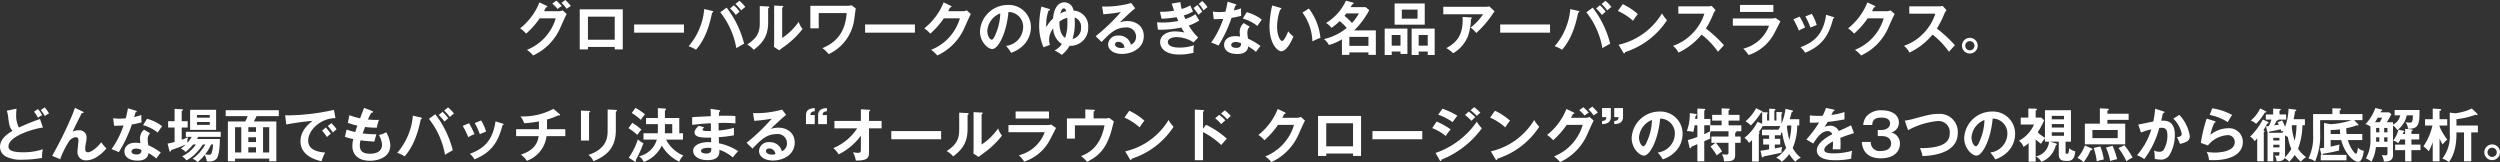 <svg xmlns="http://www.w3.org/2000/svg" viewBox="0 0 562.887 36.506"><rect x="0" y="0" width="562.887" height="36.506" fill="#333333" stroke="none"/><g data-name="レイヤー 2"><path d="M125.762 2.522a1.953 1.953 0 00.897-.195l.936.819c-.221.377-.91 1.911-1.34 2.873a12.31 12.31 0 01-6.227 6.474 6.409 6.409 0 00-1.39-1.274 10.938 10.938 0 006.487-7.098h-3.614a18.244 18.244 0 01-3.055 3.458 6.577 6.577 0 00-1.352-1.196 13.98 13.98 0 004.355-5.85l1.599.767c.065.026.182.078.182.195 0 .13-.234.17-.312.17-.156.311-.26.506-.443.857zm-.507-2.38a11.614 11.614 0 011.235 1.223 6.966 6.966 0 00-.95.65 8.495 8.495 0 00-1.195-1.196zM127.283 0a13.97 13.97 0 011.248 1.339c-.065.039-.638.43-.962.637a7.39 7.39 0 00-1.144-1.339zm5.095 10.57v.545h-1.846V2.106h9.686v9.01h-1.807v-.547zm6.033-1.626V3.757h-6.033v5.187zm15.587-3.432v1.846h-11.22V5.512zm6.356-3.055c.157.04.248.078.248.182 0 .143-.183.195-.273.22-.82 4.161-2.133 6.657-3.628 8.347a7.128 7.128 0 00-1.664-.793 14.676 14.676 0 003.524-8.372zm3.25-.741a22.15 22.15 0 013.94 8.125c-.52.26-1.6.897-1.755 1.001a17.87 17.87 0 00-3.614-8.073zm1.625-.533a10.208 10.208 0 011.3 1.443 9.888 9.888 0 00-.844.754 10.422 10.422 0 00-1.313-1.482zm1.249-1.001a8.037 8.037 0 011.339 1.391 6.621 6.621 0 00-.936.78 8.704 8.704 0 00-1.287-1.456zm6.409 1.274c.13.013.299.013.299.169 0 .143-.13.208-.234.247v3.185c0 3.302-1.47 4.784-3.238 6.162a5.563 5.563 0 00-1.469-1.209c2.47-1.573 2.821-3.042 2.821-4.836V1.365zm3.224-.117c.143.013.246.013.246.143s-.13.182-.246.247v6.812a13.571 13.571 0 003.718-3.627 4.877 4.877 0 00.87 1.612 19.413 19.413 0 01-3.718 3.653c-1.078.78-1.195.871-1.533 1.157l-1.197-.78c.026-.35.053-.676.053-1.027V1.248zm14.716-.026a4.894 4.894 0 00.91-.13l.936.715c-.052.338-.247 1.86-.299 2.171a10.055 10.055 0 01-5.798 8.112 6.136 6.136 0 00-1.417-1.339c2.131-.897 5.109-2.639 5.473-7.904h-6.293v3.445h-1.884v-5.07zm15.171 4.199v1.846h-11.22V5.512zm10.764-2.99a1.953 1.953 0 00.897-.195l.936.819c-.221.377-.91 1.911-1.34 2.873a12.31 12.31 0 01-6.227 6.474 6.409 6.409 0 00-1.39-1.274 10.938 10.938 0 006.486-7.098h-3.613a18.244 18.244 0 01-3.055 3.458 6.577 6.577 0 00-1.352-1.196 13.98 13.98 0 004.354-5.85l1.6.767c.065.026.182.078.182.195 0 .13-.234.17-.312.17-.157.311-.26.506-.443.857zm9.75 7.813a4.333 4.333 0 003.86-4.238 3.31 3.31 0 00-3.314-3.393c-.442 4.85-2.314 8.333-3.654 8.333-1 0-2.756-1.638-2.756-3.965a6.25 6.25 0 016.215-5.954 4.976 4.976 0 015.252 4.98 5.733 5.733 0 01-1.534 3.938 7.085 7.085 0 01-2.925 1.846 8.376 8.376 0 00-1.144-1.547zm-4.213-3.38c0 1.105.585 1.976.989 1.976.377 0 .74-.884.948-1.404a12.307 12.307 0 00.975-4.51 4.521 4.521 0 00-2.912 3.938zm13.832-4.979c.143.039.273.078.273.221 0 .143-.181.182-.324.195a9.268 9.268 0 00-.52 2.977 6.167 6.167 0 00.039.767 5.93 5.93 0 011.495-1.95c.26-3.03 1.637-3.666 2.56-3.666a2.112 2.112 0 012.054 1.859 3.503 3.503 0 013.303 3.783 3.979 3.979 0 01-4.2 4.147 6.543 6.543 0 01-1.768 2.054 6.268 6.268 0 00-1.611-.988 4.582 4.582 0 001.65-1.456 4.328 4.328 0 01-1.95-3.51 4.08 4.08 0 00-.923 2.522 3.697 3.697 0 00.183 1.17l-1.444.546a12.186 12.186 0 01-.974-4.862 21.223 21.223 0 01.493-4.303zm4.2 3.042a8.752 8.752 0 00-.04-1.014 4.979 4.979 0 00-1.741.858c-.013.143-.156 2.717 1.26 3.666a9.775 9.775 0 00.52-3.51zm-.26-2.509c-.065-.247-.221-.624-.547-.624-.455 0-.624.611-.766 1.144a4.782 4.782 0 011.313-.52zm3.328 3.627a2.1 2.1 0 00-1.443-2.184c.013.26.039.546.039 1.066a11.255 11.255 0 01-.52 3.744 2.442 2.442 0 001.924-2.626zm12.194-4.264c-.793.598-2.951 2.626-3.446 3.159a5.278 5.278 0 011.704-.286c1.924 0 3.679 1.131 3.679 3.367 0 2.834-2.757 4.03-4.875 4.03-2.003 0-3.16-.949-3.16-2.184a2.134 2.134 0 012.366-1.95 2.71 2.71 0 012.77 2.054 1.873 1.873 0 001.157-1.807 2.067 2.067 0 00-2.34-2.067c-2.276 0-3.589 1.365-5.422 3.263l-1.326-1.3a44.77 44.77 0 005.669-5.434 36.568 36.568 0 01-3.94.494l-.285-1.742a21.61 21.61 0 006.552-.793zm-3.822 7.553c-.481 0-.715.286-.715.585 0 .52.715.806 1.352.806a3.218 3.218 0 00.78-.104 1.383 1.383 0 00-1.417-1.287zm14-8.944a9.32 9.32 0 00.287 1.534 7.705 7.705 0 001.937-.806c.286.663.364.845.61 1.365a7.695 7.695 0 01-2.066.897c.208.481.286.663.364.806a7.76 7.76 0 002.249-1.079c.13.234.74 1.222.87 1.417a10.187 10.187 0 01-2.365 1.131 12.118 12.118 0 002.119 2.691l-1.04 1.105a7.125 7.125 0 00-3.875-1.183c-.585 0-1.91.195-1.91 1.105 0 .65.662 1.248 2.573 1.248a10.027 10.027 0 003.316-.52 5.96 5.96 0 00-.13 1.222 3.794 3.794 0 00.039.455 12.236 12.236 0 01-3.25.404c-3.315 0-4.29-1.6-4.29-2.77 0-1.534 1.507-2.43 3.314-2.43a10.071 10.071 0 012.145.246 9.145 9.145 0 01-.689-1.118 24.266 24.266 0 01-4.484.494 7.323 7.323 0 01-.794-.039l-.195-1.638c.273.026.767.052 1.378.052a17.613 17.613 0 003.407-.35c-.065-.144-.325-.742-.377-.859a23.538 23.538 0 01-3.38.351l-.365-1.56a16.748 16.748 0 003.185-.247c-.286-.78-.402-1.157-.545-1.599zm3.836.637a12.956 12.956 0 011.092 1.508 8.921 8.921 0 00-.858.728 15.262 15.262 0 00-1.105-1.547zm1.079-.884a6.317 6.317 0 011.183 1.404 5.721 5.721 0 00-.884.702 6.568 6.568 0 00-1.092-1.456zm2.391 2.379a9.01 9.01 0 001.404.104c.338 0 .69-.013 1.43-.078.286-1.066.39-1.716.494-2.262l1.742.546c.17.052.235.104.235.195 0 .143-.182.156-.26.156a46.32 46.32 0 00-.312 1.079 12.543 12.543 0 001.625-.468 12.008 12.008 0 00.039 1.664 17.405 17.405 0 01-2.184.468 29.466 29.466 0 01-2.952 6.253 9.645 9.645 0 00-1.638-.676 20.269 20.269 0 002.717-5.343c-.455.04-1.469.052-2.132.078zm8.308 3.393a1.817 1.817 0 00-.533 1.313 8.032 8.032 0 00.143 1.378 14.078 14.078 0 012.808 1.664 12.631 12.631 0 00-1.014 1.326 11.26 11.26 0 00-1.742-1.235c-.195 1.677-1.872 1.703-2.523 1.703-1.82 0-2.912-.819-2.912-2.054 0-.832.585-1.963 2.496-1.963a6.763 6.763 0 011.106.104 8.929 8.929 0 01-.091-1.131 2.565 2.565 0 01.91-1.91zm-3.173 3.445c-.416 0-1 .195-1 .663 0 .585.806.663 1.143.663.989 0 1.067-.546 1.093-1.014a2.77 2.77 0 00-1.236-.312zm2.497-6.708a9.568 9.568 0 013.393 1.677c-.26.351-.663.897-.988 1.43a9.246 9.246 0 00-3.302-1.677zm7.526-.988c.208.065.273.091.273.208 0 .156-.181.182-.273.195a11.483 11.483 0 00-.689 3.913c0 1.833.65 3.146 1.119 3.146.48 0 1.079-1.443 1.39-2.17a5.125 5.125 0 001.17 1.156c-.961 2.366-2.028 3.341-2.73 3.341-.857 0-2.664-1.69-2.664-5.603a22.578 22.578 0 01.61-4.706zm6.462.169a12.863 12.863 0 012.6 6.591 15.245 15.245 0 00-1.807.806 11.58 11.58 0 00-2.236-6.487zm7.449 6.929a11.018 11.018 0 01-2.938 1.274 4.18 4.18 0 00-1.105-1.326 12.509 12.509 0 005.122-2.509 11.808 11.808 0 00-1.586-1.547 11.743 11.743 0 01-1.847 1.521 4.58 4.58 0 00-1.222-1.092 11.333 11.333 0 004.472-5.018l1.509.403c.142.039.234.09.234.182 0 .104-.118.182-.351.286-.091.169-.287.494-.338.585h3.393l.806.676a18.511 18.511 0 01-3.406 4.563h4.888v5.5h-1.664v-.547h-4.303v.546h-1.664zm1-5.837a7.62 7.62 0 01-.441.546 14.193 14.193 0 011.69 1.612 10.652 10.652 0 001.573-2.158zm4.967 7.306V8.294h-4.303v2.028zm5.239 1.288v.78h-1.586V6.434h5.122v5.707h-1.56v-.533zm1.976-1.327V7.878h-1.976v2.405zm5.46-9.503v4.77H314V.78zm-5.162 1.378v2.054h3.537V2.158zm3.797 9.451v.78h-1.587V6.435h5.188v5.954h-1.56v-.78zm2.04-1.326V7.878h-2.04v2.405zm13.105-8.749a1.994 1.994 0 00.728-.117l1.222 1.13a5.534 5.534 0 00-.468.65 23.752 23.752 0 01-3.666 4.239 5.79 5.79 0 00-1.275-1.222 12.18 12.18 0 002.809-3.003h-8.958V1.534zm-3.38 2.392c.09 0 .208.026.208.13 0 .143-.156.234-.208.26a12.669 12.669 0 01-.664 3.822 7.906 7.906 0 01-3.328 3.848 9.503 9.503 0 00-1.533-1.157c1.937-1.092 3.887-2.561 3.64-7.02zm17.81 1.586v1.846h-11.22V5.512zm6.356-3.055c.157.04.248.078.248.182 0 .143-.183.195-.273.22-.82 4.161-2.133 6.657-3.628 8.347a7.128 7.128 0 00-1.664-.793 14.676 14.676 0 003.524-8.372zm3.25-.741a22.15 22.15 0 013.94 8.125c-.52.26-1.6.897-1.755 1.001a17.87 17.87 0 00-3.614-8.073zm1.625-.533a10.208 10.208 0 011.3 1.443 9.888 9.888 0 00-.844.754 10.422 10.422 0 00-1.313-1.482zm1.248-1.001a8.037 8.037 0 011.34 1.391 6.621 6.621 0 00-.936.78 8.704 8.704 0 00-1.287-1.456zm3.887.754a14.32 14.32 0 013.407 2.236 12.003 12.003 0 00-1.08 1.508 13.01 13.01 0 00-3.419-2.21zm-.923 9.14a15.383 15.383 0 009.764-7.06 7.715 7.715 0 001.13 1.521 17.695 17.695 0 01-9.424 7.19c-.027.13-.04.285-.222.285-.09 0-.168-.104-.233-.22zm13.442-6.995V1.43h6.605a3.528 3.528 0 00.897-.104l.884.949a4.224 4.224 0 00-.494.832 20.948 20.948 0 01-1.677 3.315 29.456 29.456 0 014.056 3.757c-.455.494-1.183 1.3-1.339 1.482a17.764 17.764 0 00-3.692-3.874 15.226 15.226 0 01-5.2 4.056 4.685 4.685 0 00-1.235-1.52 11.09 11.09 0 004.602-3.043 11.008 11.008 0 002.457-4.199zM398.67 4.16a3.856 3.856 0 001.106-.117l1.092.767c-.221.416-1.144 2.262-1.352 2.626a10.11 10.11 0 01-5.811 4.953 7.182 7.182 0 00-1.21-1.43 8.313 8.313 0 005.825-5.187h-8.165V4.16zm.612-3.055v1.586h-7.514V1.105zm5.928 2.639a18.103 18.103 0 011.222 2.47 6.707 6.707 0 00-1.405.676 17.747 17.747 0 00-1.248-2.548zm7.54.078c.13.04.234.065.234.169 0 .13-.17.17-.247.182-1.001 4.07-2.704 6.214-6.305 7.71a4.762 4.762 0 00-1.04-1.249c2.704-1.027 5.109-2.587 5.772-7.306zm-4.823-.702a10.181 10.181 0 011.117 2.522 12.825 12.825 0 00-1.403.572 16.11 16.11 0 00-1.158-2.509zm16.835-.598a1.953 1.953 0 00.897-.195l.936.819c-.221.377-.91 1.911-1.34 2.873a12.31 12.31 0 01-6.227 6.474 6.409 6.409 0 00-1.39-1.274 10.938 10.938 0 006.487-7.098h-3.614a18.244 18.244 0 01-3.055 3.458 6.577 6.577 0 00-1.352-1.196 13.98 13.98 0 004.355-5.85l1.599.767c.065.026.182.078.182.195 0 .13-.234.17-.312.17-.156.311-.26.506-.443.857zm5.121.559V1.43h6.605a3.528 3.528 0 00.897-.104l.884.949a4.224 4.224 0 00-.494.832 20.948 20.948 0 01-1.677 3.315 29.456 29.456 0 014.056 3.757c-.455.494-1.183 1.3-1.339 1.482a17.764 17.764 0 00-3.692-3.874 15.226 15.226 0 01-5.2 4.056 4.685 4.685 0 00-1.235-1.52 11.09 11.09 0 004.602-3.043 11.008 11.008 0 002.457-4.199zm15.406 7.215a1.768 1.768 0 11-1.768-1.78 1.77 1.77 0 011.768 1.78zm-2.809 0a1.043 1.043 0 001.04 1.04 1.04 1.04 0 000-2.08 1.043 1.043 0 00-1.04 1.04zM9.685 28.719c-1.729.17-7.774 1.846-7.774 4.251 0 .936 1.001 1.313 3.38 1.313a13.352 13.352 0 004.368-.689 5.898 5.898 0 00-.169 1.963 25.487 25.487 0 01-4.329.39 7.479 7.479 0 01-3.783-.676A2.466 2.466 0 010 33.087c0-1.56 1.183-2.678 2.82-3.627-.688-.715-.792-1.573-1-3.25a4.92 4.92 0 00-.299-1.274l2.197-.468c-.052.624-.078.923-.078 1.326a5.885 5.885 0 00.624 2.925c1.794-.832 2.418-1.066 4.732-1.937zm-1.144-4.16a7.193 7.193 0 01.962 1.378 3.416 3.416 0 00-.936.585 8.408 8.408 0 00-.91-1.365zm1.521-.377a7.107 7.107 0 01.975 1.378 3.06 3.06 0 00-.936.585 7.387 7.387 0 00-.923-1.352zm8.554.936c.091.039.195.091.195.208 0 .156-.169.143-.39.13-.442.819-1.703 3.367-2.067 4.186a2.73 2.73 0 011.365-.299 1.573 1.573 0 011.768 1.664 5.997 5.997 0 01-.117 1.08 6.102 6.102 0 00-.182 1.403c0 .312 0 .793.637.793.715 0 2.171-1.13 2.964-2.262a10.481 10.481 0 001.17 1.404c-.52.598-2.327 2.678-4.563 2.678a1.83 1.83 0 01-1.95-1.963c0-.403.221-2.197.221-2.561s-.13-.689-.624-.689a2.205 2.205 0 00-1.651 1.17 18.133 18.133 0 00-1.833 3.796l-1.82-.767a87.12 87.12 0 004.459-9.035c.117-.273.585-1.521.689-1.768zm6.864 1.495a9.01 9.01 0 001.404.104c.338 0 .689-.013 1.43-.078.286-1.066.39-1.716.494-2.262l1.742.546c.169.052.234.104.234.195 0 .143-.182.156-.26.156-.052.169-.273.923-.312 1.079a12.543 12.543 0 001.625-.468 12.008 12.008 0 00.039 1.664 17.405 17.405 0 01-2.184.468 29.466 29.466 0 01-2.951 6.253 9.644 9.644 0 00-1.638-.676 20.269 20.269 0 002.717-5.343c-.455.04-1.47.052-2.133.078zm8.307 3.393a1.817 1.817 0 00-.533 1.313 8.032 8.032 0 00.143 1.378 14.078 14.078 0 012.808 1.664 12.631 12.631 0 00-1.014 1.326 11.26 11.26 0 00-1.742-1.235c-.195 1.677-1.872 1.703-2.522 1.703-1.82 0-2.912-.819-2.912-2.054 0-.832.585-1.963 2.496-1.963a6.763 6.763 0 011.105.104 8.93 8.93 0 01-.091-1.131 2.565 2.565 0 01.91-1.91zm-3.172 3.445c-.416 0-1.001.195-1.001.663 0 .585.806.663 1.144.663.988 0 1.066-.546 1.092-1.014a2.77 2.77 0 00-1.235-.312zm2.496-6.708a9.568 9.568 0 013.393 1.677c-.26.351-.663.897-.988 1.43a9.246 9.246 0 00-3.302-1.677zm10.374 5.785a11.508 11.508 0 01-1.716 1.69 2.729 2.729 0 00-1.053-.767 9.264 9.264 0 001.118-.91c-1.638.702-3.107 1.183-3.315 1.261-.026.17-.04.338-.208.338-.13 0-.156-.169-.195-.299l-.39-1.52a10.932 10.932 0 001.585-.352v-3.25h-1.456v-1.43h1.457v-2.782l1.599.09c.156.014.286.014.286.157 0 .091-.065.156-.286.234v2.301h1.339v1.43h-1.34v2.743a9.31 9.31 0 001.418-.598 3.936 3.936 0 00-.13 1.287 8.92 8.92 0 00.975-1.339h-1.326v-1.13h7.852v1.13h-5.07a5.193 5.193 0 01-.273.481h5.148c-.013.754-.026 3.315-.676 4.368a2.046 2.046 0 01-1.781.676c-.17 0-.286-.013-.481-.026a4.671 4.671 0 00-.468-1.43 10.416 10.416 0 01-1.599 1.612 3.004 3.004 0 00-1.157-.74 9.526 9.526 0 002.873-3.225h-.546A11.753 11.753 0 0144.2 34.4a7.75 7.75 0 01-2.236 1.703 3.134 3.134 0 00-.988-.897 7.894 7.894 0 003.146-2.678zm5.174-3.289h-5.85v-4.511h5.85zm-1.43-2.743v-.598h-2.886v.598zm-2.886.975v.637h2.886v-.637zm3.198 5.057a12.289 12.289 0 01-1.352 2.236 7.458 7.458 0 00.858.078c.351 0 .52-.078.637-.494a7.18 7.18 0 00.286-1.82zm5.382 3.185v.598H51.31v-8.957h3.913a13.174 13.174 0 00.546-1.209h-4.953v-1.326h11.96v1.326H57.76c-.26.56-.39.819-.611 1.209h5.07v8.957H60.62v-.598zm1.404-1.378v-5.694h-1.404v5.694zm3.315-4.64V28.64h-1.729v1.053zm0 2.3v-1.092h-1.729v1.092zm0 2.34v-1.183h-1.729v1.183zm2.977 0v-5.694h-1.391v5.694zM75.53 26.6c-3.25-.013-6.136 2.652-6.136 5.031 0 1.521 1.066 2.51 3.822 2.717a9.59 9.59 0 00-.819 1.963c-1.976-.442-4.745-1.573-4.745-4.524 0-1.742.988-3.237 2.73-4.576a56.259 56.259 0 00-5.928.819l-.247-2.093a7.726 7.726 0 00.845.04 50.994 50.994 0 0010.14-1.236zm-2.171 2.093c.182.208.832.962 1.131 1.404a9.77 9.77 0 00-.87.754 11.595 11.595 0 00-1.106-1.443zm1.248-.962a9.055 9.055 0 011.183 1.378 6.502 6.502 0 00-.845.741 10.401 10.401 0 00-1.144-1.469zm9.152-2.756c.117.039.234.104.234.22 0 .17-.234.183-.39.196-.26.455-.26.455-.78 1.508.884.091 1.599.104 1.82.104.299 0 .494-.013.69-.026a8.89 8.89 0 00-.482 1.768 18.56 18.56 0 01-2.652-.156 61.046 61.046 0 00-.546 1.443 20.333 20.333 0 003.107.195 20.237 20.237 0 00-.468 1.651 35.946 35.946 0 01-3.12-.286 4.378 4.378 0 00-.156 1.17c0 1.43.949 1.846 2.288 1.846.507 0 2.717 0 2.717-2.08a5.164 5.164 0 00-.715-2.132 5.844 5.844 0 001.651-.624 6.52 6.52 0 01.923 2.925c0 2.86-2.95 3.497-4.576 3.497-2.9 0-3.965-1.65-3.965-3.276a6.396 6.396 0 01.208-1.612 14.777 14.777 0 01-1.898-.494l.39-1.638a16.348 16.348 0 001.95.56c.065-.235.195-.664.468-1.444a16.476 16.476 0 01-2.132-.637l.338-1.716a16.913 16.913 0 002.418.702c.13-.377.767-2.015.884-2.353zm10.998 1.482c.156.04.247.078.247.182 0 .143-.182.195-.273.22-.819 4.161-2.132 6.657-3.628 8.347a7.128 7.128 0 00-1.664-.793 14.675 14.675 0 003.524-8.372zm3.25-.741a22.15 22.15 0 013.94 8.125c-.52.26-1.6.897-1.756 1.001a17.87 17.87 0 00-3.614-8.073zm1.625-.533a10.208 10.208 0 011.3 1.443 9.891 9.891 0 00-.845.754 10.422 10.422 0 00-1.313-1.482zm1.248-1.001a8.037 8.037 0 011.34 1.39 6.62 6.62 0 00-.937.78 8.704 8.704 0 00-1.287-1.455zm4.732 3.562a18.102 18.102 0 011.222 2.47 6.707 6.707 0 00-1.404.676 17.748 17.748 0 00-1.248-2.548zm7.54.078c.13.04.234.065.234.169 0 .13-.169.17-.247.182-1 4.07-2.704 6.214-6.305 7.71a4.762 4.762 0 00-1.04-1.249c2.704-1.027 5.109-2.587 5.772-7.306zm-4.823-.702a10.18 10.18 0 011.118 2.522 12.824 12.824 0 00-1.404.572 16.11 16.11 0 00-1.157-2.509zm14.833 1.963h4.121v1.573h-4.225a6.797 6.797 0 01-4.433 5.551 5.422 5.422 0 00-1.34-1.39c1.626-.573 3.628-1.496 3.992-4.16h-5.07v-1.574h5.135v-1.755a22.553 22.553 0 01-3.328.416 4.553 4.553 0 00-.832-1.534 14.637 14.637 0 007.436-1.703l1.404 1.209a.18.18 0 01.065.13.175.175 0 01-.182.169.474.474 0 01-.208-.065 11.877 11.877 0 01-2.535.949zm9.464-4.108c.156.013.26.013.26.13 0 .13-.156.195-.26.247v6.292h-1.82v-6.747zm6.032-.234c.195.013.26.052.26.117 0 .169-.169.22-.26.26v4.212c0 4.342-2.535 5.915-5.044 6.968a3.212 3.212 0 00-1.144-1.417c4.251-1.39 4.342-4.108 4.342-5.538V24.65zm3.705 2.912a12.71 12.71 0 012.054 1.521 12.614 12.614 0 00-.923 1.196 14.465 14.465 0 00-1.99-1.52zm-.793 7.852a15.439 15.439 0 002.054-4.134 3.75 3.75 0 001.248.858 23.844 23.844 0 01-1.73 3.81.441.441 0 01.066.22.17.17 0 01-.156.17c-.065 0-.065 0-.195-.092zm1.508-11.22a14.14 14.14 0 012.132 1.444 11.088 11.088 0 00-.91 1.261 13.555 13.555 0 00-2.054-1.547zm10.7 5.721v1.43h-3.797a7.597 7.597 0 003.9 3.588 3.627 3.627 0 00-.936 1.378 8.938 8.938 0 01-3.94-3.627 7.226 7.226 0 01-4.055 3.692 3.088 3.088 0 00-1.08-1.287 5.323 5.323 0 004.018-3.744h-3.003v-1.43h3.21c.014-.169.027-.455.027-.572v-1.482h-2.665v-1.378h2.665v-2.223l1.6.09c.13.014.233.014.233.144 0 .104-.078.169-.247.299v1.69h3.237v3.432zm-2.42 0v-2.054h-1.65v1.404c0 .195-.013.494-.026.65zm10.532-5.213c.129.026.259.052.259.182 0 .156-.143.195-.234.22-.026.3-.039.52-.065.885.338-.013.91-.026 1.78-.026.742 0 1.197.013 1.951.078v1.651a31.332 31.332 0 00-3.783-.091v1.69a17.869 17.869 0 003.445-.598v1.677a26.53 26.53 0 01-3.406.416c.013.221.039 1.196.039 1.391a12.256 12.256 0 014.33 1.768 16.26 16.26 0 00-1.21 1.404 9.235 9.235 0 00-3.03-1.716c.053.806.079 2.327-2.664 2.327-2.262 0-3.237-1.105-3.237-2.054 0-1.625 2.275-2.002 3.328-2.002.143 0 .56.026.728.026 0-.065-.013-.923-.013-1.04-1.521.026-3.731.078-3.731-1.13 0-.443.234-.833.923-1.522l1.248.325c-.143.156-.364.403-.364.494 0 .338.481.351 1.13.351.3 0 .495 0 .755-.013-.013-.273-.013-1.482-.013-1.729-1.833.065-3.146.234-4.212.364V26.38c.663-.065 3.6-.182 4.199-.221-.026-1.196-.026-1.326-.065-1.664zm-2.497 8.49c-.416 0-1.547.077-1.547.701 0 .546.988.585 1.183.585.793 0 1.196-.312 1.105-1.209a3.018 3.018 0 00-.74-.078zm17.602-7.411c-.793.598-2.951 2.626-3.445 3.159a5.278 5.278 0 011.703-.286c1.924 0 3.68 1.131 3.68 3.367 0 2.834-2.757 4.03-4.876 4.03-2.002 0-3.16-.949-3.16-2.184a2.134 2.134 0 012.367-1.95 2.71 2.71 0 012.77 2.054 1.873 1.873 0 001.156-1.807 2.067 2.067 0 00-2.34-2.067c-2.275 0-3.588 1.365-5.421 3.263l-1.326-1.3a44.77 44.77 0 005.668-5.434 36.568 36.568 0 01-3.939.494l-.286-1.742a21.61 21.61 0 006.552-.793zm-3.822 7.553c-.481 0-.715.286-.715.585 0 .52.715.806 1.352.806a3.218 3.218 0 00.78-.104 1.383 1.383 0 00-1.417-1.287zm8.294-5.473v-2.015c0-1.443 1.274-1.56 1.976-1.6v.703c-.819.078-.949.39-.975.87h.975v2.042zm2.743 0v-2.015c0-1.443 1.274-1.56 1.976-1.6v.703c-.819.078-.949.39-.962.87h.962v2.042zm3.666.936v-1.664h5.954v-2.626l1.833.117c.156.013.26.052.26.143 0 .117-.143.182-.26.234v2.132h2.834v1.664h-2.834v5.538c0 1.287-.663 1.742-2.977 1.716a5.015 5.015 0 00-.65-1.872 5.747 5.747 0 001.118.143c.676 0 .676-.273.676-.975v-2.886a13.798 13.798 0 01-5.018 4.212 4.991 4.991 0 00-1.183-1.417 11.732 11.732 0 005.37-4.459zm24.024.624v1.846h-11.22v-1.846zm5.89-4.056c.129.013.298.013.298.169 0 .143-.13.208-.234.247v3.185c0 3.302-1.47 4.784-3.237 6.162a5.563 5.563 0 00-1.47-1.209c2.47-1.573 2.822-3.042 2.822-4.836v-3.809zm3.223-.117c.143.013.247.013.247.143s-.13.182-.247.247v6.812a13.571 13.571 0 003.718-3.627 4.878 4.878 0 00.871 1.612 19.413 19.413 0 01-3.718 3.653c-1.079.78-1.196.871-1.534 1.157l-1.196-.78c.026-.35.052-.676.052-1.027v-8.281zm14.56 2.821a3.856 3.856 0 001.105-.117l1.092.767c-.22.416-1.144 2.262-1.352 2.626a10.11 10.11 0 01-5.811 4.953 7.182 7.182 0 00-1.209-1.43 8.313 8.313 0 005.824-5.187h-8.164V28.16zm.611-3.055v1.586h-7.514v-1.586zm12.571 1.56a2.086 2.086 0 00.95-.143l1.09.806c-.103.35-.493 1.911-.584 2.236-1.092 3.614-2.509 5.434-5.46 6.877a6.239 6.239 0 00-1.365-1.3c3.952-1.417 4.901-4.888 5.304-6.916h-6.669v2.977h-1.794v-4.537h4.134v-2.028l1.872.078c.221.013.286.039.286.143 0 .13-.195.208-.286.247v1.56zm5.512-1.729a14.32 14.32 0 013.406 2.236 12.004 12.004 0 00-1.08 1.508 13.01 13.01 0 00-3.418-2.21zm-.923 9.14a15.383 15.383 0 009.763-7.06 7.716 7.716 0 001.131 1.521 17.695 17.695 0 01-9.425 7.19c-.026.13-.04.285-.221.285-.091 0-.17-.104-.234-.22zm18.186-5.994a19.522 19.522 0 014.694 3.146c-.507.533-.689.754-1.248 1.417a18.017 18.017 0 00-4.108-2.912v6.344h-1.846V24.676l1.846.104c.13.013.247.026.247.143 0 .143-.17.182-.247.195v3.9zm2.991-2.236a11.334 11.334 0 011.378 1.248c-.247.208-.715.624-.949.845a8.74 8.74 0 00-1.352-1.313zm1.261-1.001a10.783 10.783 0 011.34 1.26c-.222.183-.287.235-.82.742a10.486 10.486 0 00-1.39-1.287zm16.211 1.677a1.953 1.953 0 00.897-.195l.936.819c-.22.377-.91 1.911-1.339 2.873a12.31 12.31 0 01-6.227 6.474 6.409 6.409 0 00-1.39-1.274 10.938 10.938 0 006.486-7.098h-3.614a18.244 18.244 0 01-3.055 3.458 6.577 6.577 0 00-1.352-1.196 13.98 13.98 0 004.355-5.85l1.6.767c.064.026.181.078.181.195 0 .13-.234.17-.312.17-.156.311-.26.506-.442.857zm6.617 8.048v.545h-1.846v-9.009h9.685v9.01h-1.807v-.547zm6.032-1.626v-5.187h-6.032v5.187zm15.588-3.432v1.846h-11.22v-1.846zm3.236-2.145a16.083 16.083 0 013.159 1.768 9.843 9.843 0 00-1.092 1.482 11.806 11.806 0 00-3.068-1.781zm-.247 7.072a18.578 18.578 0 009.295-7.046 5.832 5.832 0 001.144 1.482 20.86 20.86 0 01-9.087 7.06c-.026.13-.065.311-.22.311-.092 0-.131-.065-.196-.182zm1.56-9.971a18.323 18.323 0 013.354 1.586c-.26.286-.845 1.131-1.053 1.443a13.852 13.852 0 00-3.263-1.677zm5.915.65a13.325 13.325 0 011.47 1.248c-.235.22-.612.598-.846.832a13.958 13.958 0 00-1.456-1.313zm1.222-.988a11.024 11.024 0 011.404 1.248 4.725 4.725 0 00-.793.728 11.75 11.75 0 00-1.417-1.274zm4.68.806a14.32 14.32 0 013.406 2.236 12.004 12.004 0 00-1.08 1.508 13.01 13.01 0 00-3.418-2.21zm-.923 9.14a15.383 15.383 0 009.763-7.06 7.715 7.715 0 001.131 1.521 17.695 17.695 0 01-9.425 7.19c-.026.13-.039.285-.221.285-.09 0-.169-.104-.234-.22zm21.32-7.554a1.953 1.953 0 00.897-.195l.936.819c-.22.377-.91 1.911-1.339 2.873a12.31 12.31 0 01-6.227 6.474 6.409 6.409 0 00-1.39-1.274 10.938 10.938 0 006.486-7.098h-3.614a18.244 18.244 0 01-3.055 3.458 6.577 6.577 0 00-1.352-1.196 13.98 13.98 0 004.355-5.85l1.6.767c.064.026.181.078.181.195 0 .13-.234.17-.312.17-.156.311-.26.506-.442.857zm-.507-2.38a11.614 11.614 0 011.235 1.223 6.966 6.966 0 00-.949.65 8.495 8.495 0 00-1.196-1.196zm2.028-.142a13.972 13.972 0 011.248 1.339c-.065.039-.637.43-.962.637a7.389 7.389 0 00-1.144-1.339zm4.173.338v2.015c0 1.443-1.274 1.56-1.976 1.6v-.703c.819-.078.949-.377.962-.871h-.962v-2.041zm2.743 0v2.015c0 1.443-1.274 1.56-1.976 1.6v-.703c.819-.078.949-.377.975-.871h-.975v-2.041zm7.813 9.997a4.333 4.333 0 003.861-4.238 3.31 3.31 0 00-3.315-3.393c-.442 4.85-2.314 8.333-3.653 8.333-1.001 0-2.756-1.638-2.756-3.965a6.25 6.25 0 016.214-5.954 4.976 4.976 0 015.252 4.98 5.733 5.733 0 01-1.534 3.938 7.085 7.085 0 01-2.925 1.846 8.376 8.376 0 00-1.144-1.547zm-4.212-3.38c0 1.105.585 1.976.988 1.976.377 0 .74-.884.949-1.404a12.307 12.307 0 00.975-4.51 4.521 4.521 0 00-2.912 3.938zm17.251 1.196h-.949v-1.404h3.848v-1.196h-4.017a2.82 2.82 0 00-.143.91 3.12 3.12 0 00.078.715c-.221.104-.338.156-1.378.611v4.537h-1.547v-3.887a11.744 11.744 0 01-1.326.572c-.065.208-.143.364-.273.364-.117 0-.156-.13-.182-.247l-.377-1.599a14.456 14.456 0 002.158-.702V28.2h-.611a14.583 14.583 0 01-.312 1.521 4.406 4.406 0 00-1.456-.208 10.554 10.554 0 00.663-4.043l1.313.182c.104.013.26.039.26.156 0 .104-.104.17-.273.26-.026.299-.052.455-.091.715h.507v-2.34l1.547.065c.078 0 .22.013.22.143 0 .117-.116.208-.22.247v1.885h1.378V28.2h-1.378v2.015a25.8 25.8 0 001.34-.663h-.053v-1.34h2.626V27.16h-2.132v-1.3h2.132v-1.456l1.547.052c.091 0 .286.013.286.169 0 .117-.143.182-.273.234v1h2.47v1.301h-2.47v1.053h2.873v1.339h-1.17c.04.04.052.052.052.091 0 .13-.078.156-.273.247v.858h1.235v1.404h-1.235v2.743c0 1.391-.87 1.404-2.509 1.43a3.282 3.282 0 00-.468-1.599 6.407 6.407 0 00.871.078c.585 0 .611-.13.611-.61V32.15h-2.86a12.565 12.565 0 011.404 1.937 14.097 14.097 0 00-1.17.91 16.734 16.734 0 00-1.43-2.015zm18.369-3.9a12.731 12.731 0 01-1.014 5.07 6.675 6.675 0 001.833 2.184 3.227 3.227 0 00-1.235.91 7.875 7.875 0 01-1.378-1.729 7.313 7.313 0 01-1.69 1.73 2.962 2.962 0 00-1.26-.91 6.915 6.915 0 002.261-2.224 13.843 13.843 0 01-.871-3.302c-.117-.065-.22-.13-.312-.182v.663h-1.378v.793h1.222v1.287h-1.222v.858c1-.169 1.105-.195 1.664-.312a3.304 3.304 0 00-.143 1.274c-.52.143-2.795.611-4.03.858-.078.143-.13.234-.234.234-.091 0-.17-.13-.195-.22l-.286-1.3c.364-.04.754-.092 1.937-.3v-1.092h-1.326v-1.287h1.326v-.793h-1.6v-1.26h3.719c.104-.209.234-.443.416-.82h-3.978a11.73 11.73 0 01-.871 1.326c.117.104.182.156.182.221s-.091.156-.182.247v6.188h-1.521V31.54a5.068 5.068 0 01-.702.624 3.117 3.117 0 00-1.027-1.118 10.674 10.674 0 002.964-3.627l1.04.468V25.3a.463.463 0 01-.247.052 16.829 16.829 0 01-2.301 2.899 5.55 5.55 0 00-1.21-.936 9.974 9.974 0 002.393-2.951l1.3.637c.065.04.182.13.13.247l.923.052c.195.013.273.026.273.13 0 .078-.078.156-.156.208v1.495h.481v-2.665l1.118.065c.13.013.286.065.286.156 0 .104-.065.143-.247.208v2.236h.468v-1.937l1.131.065c.091 0 .195.039.195.143a.108.108 0 01-.039.09 1.193 1.193 0 01-.156.131v2.223a11.715 11.715 0 00.91-3.354l1.443.351c.104.026.247.091.247.182 0 .143-.169.182-.299.208a15.442 15.442 0 01-.442 1.599h2.158v1.417zm-2.197 0c-.026.065-.078.169-.117.273a15.768 15.768 0 00.546 2.951 14.087 14.087 0 00.442-3.224zm10.336-3.601c.09.026.259.052.259.208 0 .117-.143.195-.312.208-.143.312-.234.494-.39.806a13.003 13.003 0 002.938-.65l.013 1.664c-1.235.22-2.535.442-3.796.559-.156.286-.455.767-.676 1.157a2.643 2.643 0 011.235-.299 2.159 2.159 0 011.963 1.196c.923-.416 2.21-1.001 2.756-1.287l.65 1.768c-1.144.351-2.132.676-3.068 1.066.04.507.052.962.052 1.3 0 .572-.026.962-.039 1.287-.09 0-1.144-.039-1.742 0a13.467 13.467 0 00.065-1.794c-1.417.767-1.95 1.34-1.95 1.898 0 .585.663.793 2.197.793a14.805 14.805 0 004.082-.585 7.284 7.284 0 00-.208 1.781 17.788 17.788 0 01-3.614.351c-.728 0-4.134 0-4.134-2.223 0-1.807 2.678-3.211 3.47-3.627a1.028 1.028 0 00-1.065-.702c-1.014 0-1.976.767-3.211 2.795l-1.547-.91a25.479 25.479 0 002.86-3.822 31.86 31.86 0 01-2.08.026v-1.625c.299.026 1.08.104 2.093.104a7.752 7.752 0 00.793-.026 13.203 13.203 0 00.741-1.768zm8.423 7.306a1.949 1.949 0 002.223 2.041c.312 0 2.353 0 2.353-1.69 0-1.352-1.261-1.677-2.106-1.677h-.897v-1.352h.767c.962 0 2.002-.468 2.002-1.456 0-1.34-1.547-1.34-1.937-1.34-1.34 0-2.002.404-2.08 1.665h-2.028a3.64 3.64 0 01.676-1.885 4.304 4.304 0 013.484-1.43c2.158 0 3.874.936 3.874 2.769a2.237 2.237 0 01-1.755 2.223 2.507 2.507 0 011.99 2.483c0 2.028-1.613 3.341-4.304 3.341-2.249 0-4.083-.962-4.277-3.692zm7.657-4.797a12 12 0 001.664-.325c3.64-.975 4.38-1.183 5.876-1.183a4.042 4.042 0 014.394 4.251c0 4.81-6.097 5.148-7.943 5.24a6.475 6.475 0 00-.586-1.782c5.214 0 6.722-1.352 6.722-3.354a2.529 2.529 0 00-2.821-2.743 17.205 17.205 0 00-6.566 2.054zm19.24 7.176a4.333 4.333 0 003.86-4.238 3.31 3.31 0 00-3.314-3.393c-.442 4.85-2.314 8.333-3.654 8.333-1 0-2.755-1.638-2.755-3.965a6.25 6.25 0 016.214-5.954 4.976 4.976 0 015.252 4.98 5.733 5.733 0 01-1.534 3.938 7.085 7.085 0 01-2.925 1.846 8.376 8.376 0 00-1.144-1.547zm-4.213-3.38c0 1.105.585 1.976.989 1.976.377 0 .74-.884.948-1.404a12.307 12.307 0 00.976-4.51 4.521 4.521 0 00-2.913 3.938zm18.981 1.326c.13.04.234.104.234.208 0 .091-.091.156-.234.195a5.262 5.262 0 01-3.263 3.757 3.143 3.143 0 00-1.222-1.235 3.615 3.615 0 002.95-3.315h-.91v-.715a6.014 6.014 0 00-.857 1.196 7.904 7.904 0 01-1.235-.975v5.005h-1.587v-4.199a6.325 6.325 0 01-1.144.871 3.3 3.3 0 00-1.026-1.39 7.554 7.554 0 003.38-3.641h-2.99v-1.56h1.715v-2.054l1.586.039c.208 0 .339.065.339.208 0 .104-.156.169-.273.208v1.599h1.274l.624.611a15.771 15.771 0 01-1.443 2.678 6.464 6.464 0 001.638 1.222v-6.188h5.85v7.085h-1.21v2.366c0 .26.066.364.261.364.416 0 .429-.13.572-1.248a2.694 2.694 0 001.34.69c-.144 2.106-1.12 2.17-1.873 2.17-1.105 0-1.833-.182-1.833-1.495v-2.847h-1.976zm1.846-5.408v-.78h-2.756v.78zm-2.756 1.066v.78h2.756v-.78zm0 1.846v.793h2.756v-.793zm8.84 3.575c.117.052.298.156.298.273 0 .182-.285.195-.402.195a11.866 11.866 0 01-1.56 2.678 5.783 5.783 0 00-1.405-.949 8.399 8.399 0 001.677-2.808zm8.463-7.748v1.378h-4.784v.845h4.017v4.654h-9.088v-4.654h3.38V24.39l1.782.091c.143.013.247.052.247.182 0 .078-.091.156-.338.234v.715zm-8.151 3.653v1.833h5.694v-1.833zm1.768 3.705a12.177 12.177 0 01.793 2.938 8.734 8.734 0 00-1.586.416 13.812 13.812 0 00-.702-3.016zm2.756-.156a17.814 17.814 0 011.04 3.03 12.244 12.244 0 00-1.573.402 11.94 11.94 0 00-.95-3.016zm2.665-.117a16.834 16.834 0 011.859 2.782 5.016 5.016 0 00-1.378.845 19.403 19.403 0 00-1.794-2.99zm8.775-7.631c.13.039.26.078.26.195 0 .091-.078.195-.351.22-.221 1.028-.325 1.431-.39 1.69.936-.038 3.068-.129 3.068 3.173a8.755 8.755 0 01-1.274 4.68 2.223 2.223 0 01-1.937.91 6.877 6.877 0 01-1.326-.156 3.369 3.369 0 00.026-.403 8.945 8.945 0 00-.17-1.495 2.454 2.454 0 001.21.286 1.075 1.075 0 00.936-.39 6.2 6.2 0 00.858-3.432c0-1.443-.741-1.573-1.261-1.573-.156 0-.403.026-.56.04a20.36 20.36 0 01-3.38 7.006 8.017 8.017 0 00-1.638-.87 15.473 15.473 0 003.225-5.825 15.503 15.503 0 00-2.327.715l-.612-1.78c.534-.105 2.9-.612 3.38-.69a19.198 19.198 0 00.417-2.886zm3.601.793a8.956 8.956 0 012.353 4.758 1.324 1.324 0 01-.923 1.365 4.685 4.685 0 01-1.3.403 8.442 8.442 0 00-.663-1.482c.48-.091 1.079-.22 1.079-.715a6.442 6.442 0 00-1.898-3.471zm7.943 1.404c.09.026.22.078.22.195 0 .169-.181.182-.272.182a12.116 12.116 0 00-.897 2.717 6.448 6.448 0 014.017-1.482 3.065 3.065 0 013.289 3.107c0 2.535-2.51 4.082-6.643 4.082-.404 0-.728-.013-.975-.026a5.018 5.018 0 00-.508-1.846 9.928 9.928 0 001.795.156c.819 0 4.511-.117 4.511-2.353a1.519 1.519 0 00-1.716-1.56 6.18 6.18 0 00-4.33 2.314l-1.585-.572a31.544 31.544 0 011.313-5.473zm-.52-2.873a13.374 13.374 0 014.472 1.495 13.971 13.971 0 00-.988 1.612 12.05 12.05 0 00-4.07-1.625zm12.48 3.029c.09.04.169.104.169.195 0 .169-.182.182-.26.182-.442.858-.846 1.456-.884 1.521.13.078.285.182.285.234s-.104.13-.194.182v6.578h-1.482v-5.148c-.39.43-.43.481-.573.637a2.549 2.549 0 00-1.04-1.027 14.644 14.644 0 002.873-3.874zm-.533-2.431c.117.052.234.104.234.208 0 .13-.208.143-.364.156a10.55 10.55 0 01-1.964 2.522 3.405 3.405 0 00-1.195-.74 7.646 7.646 0 002.119-2.718zm6.669-.325c.247.026.299.09.299.169 0 .13-.117.169-.3.247a20.52 20.52 0 01-.298 1.755h2.535v1.352h-.56a15.472 15.472 0 01-.987 5.304 7.737 7.737 0 001.807 1.885 5.671 5.671 0 00-1.17 1.027 7.082 7.082 0 01-1.378-1.52 8.68 8.68 0 01-1.248 1.533 3.75 3.75 0 00-1.04-.819c-.26.598-.975.715-1.781.728a3.972 3.972 0 00-.416-1.326 2.322 2.322 0 00.52.065c.52 0 .52-.104.52-.793h-1.391v2.041h-1.287v-6.409h.117c-.091-.039-.143-.091-.183-.273l-.285-1.183c.13-.013.234-.013.663-.065a14.836 14.836 0 00.572-1.456h-1.274v-1.157h1.65v-1.313l1.457.078c.169.013.273.026.273.143 0 .09-.156.182-.3.26v.832h1.496v1.157h-1.742c.052.156-.195.195-.377.221-.182.377-.364.728-.572 1.08.585-.079.819-.131 1.053-.17-.13-.273-.195-.39-.273-.546l1.014-.39a10.991 10.991 0 01.65 1.443 12.636 12.636 0 00.793-4.082zm-2.834 5.24a4.498 4.498 0 00.234-.456c-.208.052-.325.104-.481.156-.04-.117-.04-.156-.143-.494-.923.221-1.495.35-2.574.52a.29.29 0 01-.117.273zm-.663 1.715v-.572h-1.391v.572zm0 1.56v-.598h-1.391v.598zm1.872-2.34c-.156-.09-.325-.208-.611-.35v4.471a1.985 1.985 0 01-.052.494 9.187 9.187 0 001.456-1.91 12.405 12.405 0 01-.78-2.744zm.988-2.652c-.013.052-.078.247-.09.286a14.643 14.643 0 00.649 3.198 14.222 14.222 0 00.416-3.484zm14.833-.26a.294.294 0 01.09.195.123.123 0 01-.13.13.977.977 0 01-.207-.04 19.7 19.7 0 01-2.405.677 9.209 9.209 0 00.078 1.287h3.536v1.365h-3.25c.494 1.73 1.52 3.068 1.846 3.068.286 0 .39-1.118.416-1.39a1.996 1.996 0 001.326.727c-.065.572-.312 2.47-1.261 2.47-1.248 0-3.16-2.184-3.822-4.875h-2.38v1.47c1.04-.222 1.639-.365 2.003-.469a4.438 4.438 0 00-.091 1.34 41.04 41.04 0 01-3.653.74.424.424 0 01-.104.247h5.408v1.235h-5.785v-1.235h.195a.527.527 0 01-.104-.247l-.312-1.222c.572-.065.78-.104.961-.13v-5.59l1.483.286a18.444 18.444 0 004.758-.923h-7.124v2.938a14.565 14.565 0 01-1.144 6.37 3.275 3.275 0 00-1.495-.65 10.97 10.97 0 001.053-5.408v-4.615h4.342v-1.3l1.65.052c.17 0 .287.013.287.169 0 .13-.195.22-.286.26v.819h5.122v1.365h-1.885zm-6.162 2.249h2.145a25.124 25.124 0 01-.065-1.053 18.18 18.18 0 01-2.08.156zm14.04-2.665v.546a2.933 2.933 0 001.625-2.093h-1.261v-1.196h5.603l-.013 1.183c-.026 2.509-.702 3.068-2.574 3.042a3.005 3.005 0 00-.572-1.495 5.328 5.328 0 00.975.117c.39 0 .676 0 .69-1.651h-1.38a5.575 5.575 0 01-2.131 3.341 2.744 2.744 0 00-.962-1.027v6.604c0 1.456-1.21 1.482-2.041 1.496a4.222 4.222 0 00-.482-1.457c.313.026.677.052.846.052.364 0 .429-.143.429-.546v-1.313h-2.613a8.048 8.048 0 01-1.001 3.29 4.73 4.73 0 00-1.249-.742 8.278 8.278 0 001.027-4.524v-2.652a3.418 3.418 0 00-1.117-.533 9.694 9.694 0 002.21-3.627l1.339.299c.13.026.22.09.22.182 0 .13-.103.169-.26.208-.039.078-.077.169-.13.273h1.938l.52.416a18.213 18.213 0 01-1.027 1.807zm-3.004 0a7.341 7.341 0 00.56-1.014h-.988a10.187 10.187 0 01-.624 1.014zm-.793 1.287v1.001h.716v-1zm0 3.12h.716v-1.001H535zm1.808-3.12v1.001h.74v-1zm.74 2.119h-.74v1.001h.74zm3.979-.767v-1.144l1.339.117c.22.013.35.065.35.195 0 .078-.116.143-.272.221v.611h1.755v1.248h-1.755v1.157h2.04v1.248h-2.04v2.522h-1.417v-2.522h-2.25v-1.248h2.25v-1.157h-1.066a6.393 6.393 0 01-.494.845 2.988 2.988 0 00-1.131-.585 6.38 6.38 0 001.17-2.47l1.105.247c.143.026.234.091.234.182s-.091.143-.26.195c-.026.104-.065.26-.091.338zm7.747 6.175h-1.533v-4.329a12.097 12.097 0 01-.897 2.067 5.528 5.528 0 00-1.21-1.105 13.227 13.227 0 002.042-4.693h-1.664v-1.43h1.729v-2.392l1.703.117c.104.013.195.052.195.156 0 .13-.04.143-.365.273v1.846h1.73v1.43h-1.73v.234a13.023 13.023 0 001.743 2.925 6.754 6.754 0 00-1.053 1.105 10.55 10.55 0 01-.69-1.365zm7.138 0h-1.625v-6.513h-1.703c0 1.404 0 4.342-1.69 6.67a5.935 5.935 0 00-1.496-.78 8.146 8.146 0 001.678-5.617v-4.719l1.26.143a16.167 16.167 0 001.665-.325 10.068 10.068 0 002.041-.754l1.196 1.144a.249.249 0 01.078.195c0 .104-.052.169-.143.169a1.014 1.014 0 01-.325-.091 18.035 18.035 0 01-4.264.988v1.43h4.823v1.547h-1.495zm6.474-2.028a1.768 1.768 0 11-1.768-1.78 1.77 1.77 0 011.768 1.78zm-2.808 0a1.043 1.043 0 001.04 1.04 1.04 1.04 0 000-2.08 1.043 1.043 0 00-1.04 1.04z" fill="#fff" data-name="レイヤー 1"/></g></svg>